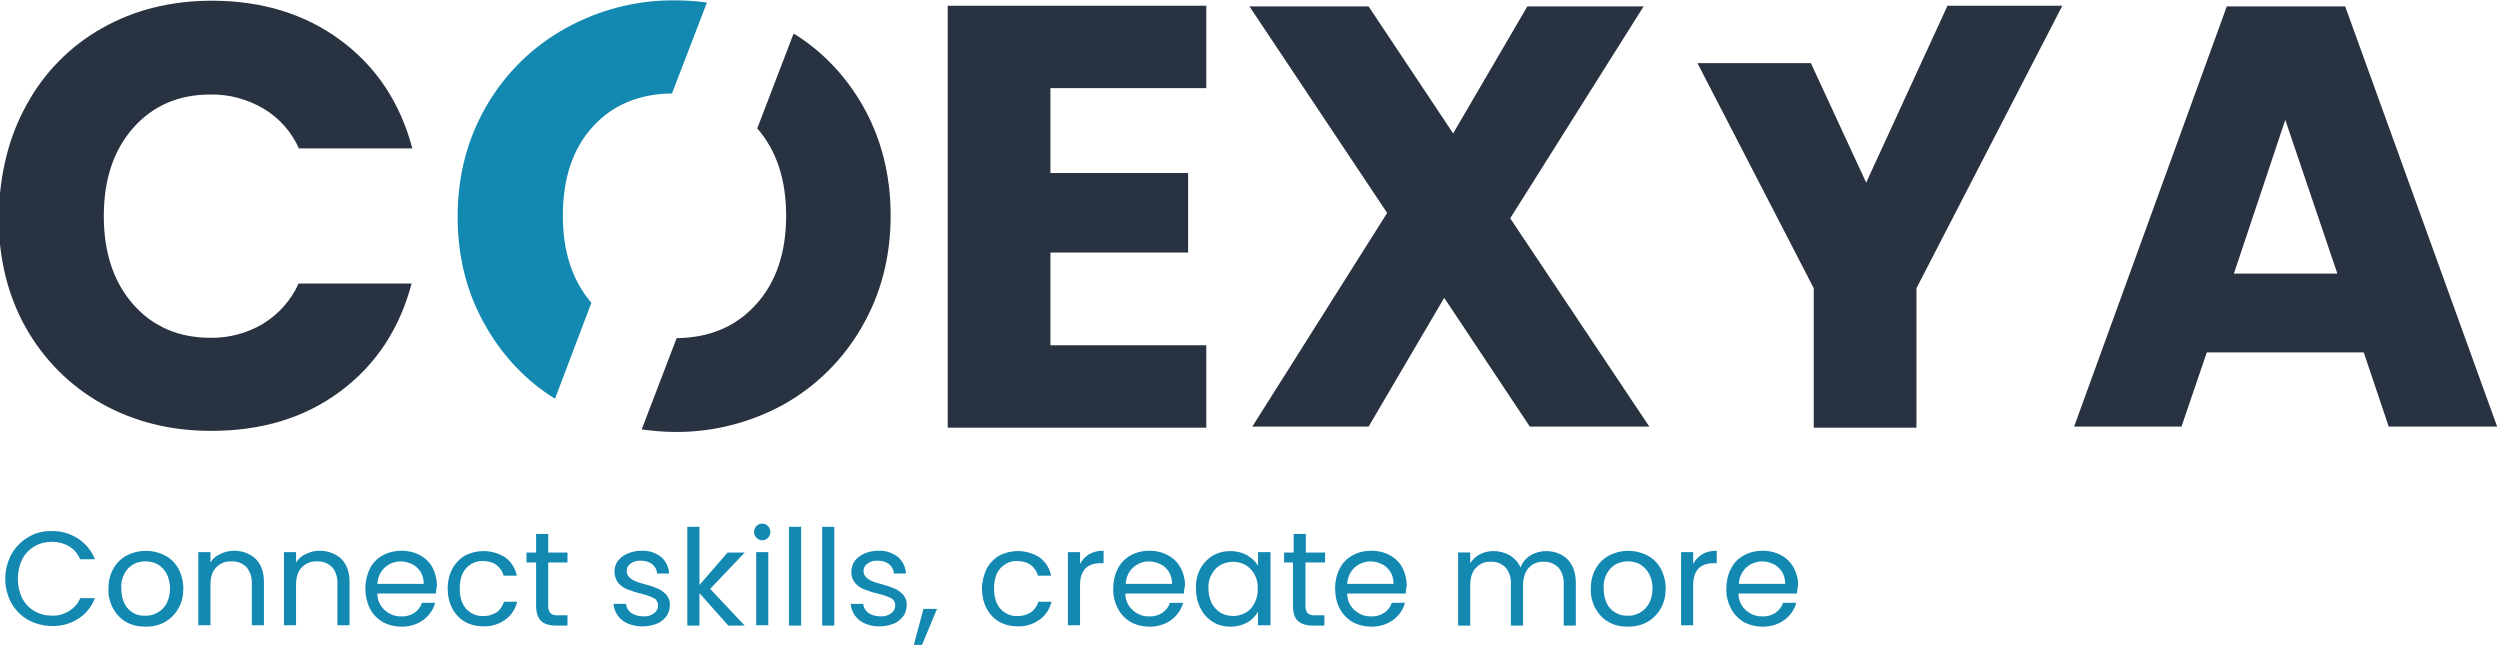 <?xml version="1.0" encoding="utf-8"?>
<!-- Generator: Adobe Illustrator 25.4.1, SVG Export Plug-In . SVG Version: 6.00 Build 0)  -->
<svg version="1.1" id="Ebene_1" xmlns="http://www.w3.org/2000/svg" xmlns:xlink="http://www.w3.org/1999/xlink" x="0px" y="0px"
	 viewBox="0 0 700.9 181" style="enable-background:new 0 0 700.9 181;" xml:space="preserve">
<style type="text/css">
	.st0{clip-path:url(#SVGID_00000139265535121100730000000015768592942049244299_);fill:#1389B2;}
	.st1{clip-path:url(#SVGID_00000139265535121100730000000015768592942049244299_);fill:#293241;}
	.st2{fill:#293241;}
</style>
<g>
	<g>
		<defs>
			<rect id="SVGID_1_" width="700.9" height="181"/>
		</defs>
		<clipPath id="SVGID_00000052820282058957685500000000133849743943494562_">
			<use xlink:href="#SVGID_1_"  style="overflow:visible;"/>
		</clipPath>
		<path style="clip-path:url(#SVGID_00000052820282058957685500000000133849743943494562_);fill:#1389B2;" d="M3.2,155.4
			c1.1-2,2.7-3.6,4.7-4.8c2-1.2,4.3-1.8,6.6-1.7c2.6-0.1,5.2,0.7,7.4,2.1c2.1,1.4,3.8,3.4,4.7,5.8h-4.1c-0.7-1.5-1.7-2.8-3.1-3.6
			c-1.5-0.9-3.2-1.3-4.9-1.3c-1.7,0-3.4,0.4-4.9,1.3c-1.5,0.9-2.6,2.1-3.4,3.6c-1.6,3.5-1.6,7.5,0,10.9c0.8,1.5,2,2.8,3.4,3.6
			c1.5,0.9,3.2,1.3,4.9,1.3c1.7,0.1,3.4-0.4,4.9-1.3c1.4-0.9,2.5-2.1,3.1-3.6h4.1c-0.9,2.4-2.5,4.4-4.7,5.8c-2.2,1.4-4.8,2.1-7.4,2
			c-2.3,0-4.6-0.6-6.6-1.7c-2-1.1-3.6-2.8-4.7-4.7C0.9,164.9,0.9,159.7,3.2,155.4L3.2,155.4z M35.4,174.4c-1.6-0.9-2.8-2.2-3.7-3.8
			c-0.9-1.7-1.4-3.7-1.3-5.6c0-1.9,0.4-3.9,1.4-5.6c0.9-1.6,2.2-2.9,3.8-3.7c3.3-1.7,7.3-1.7,10.6,0c1.6,0.8,2.9,2.1,3.8,3.7
			c0.9,1.7,1.4,3.6,1.4,5.6c0,2-0.4,3.9-1.4,5.6c-0.9,1.6-2.2,2.9-3.8,3.8c-1.6,0.9-3.5,1.3-5.3,1.3C38.8,175.7,37,175.3,35.4,174.4
			L35.4,174.4z M44.1,171.8c1.1-0.6,2-1.5,2.6-2.6c1.3-2.6,1.3-5.8,0-8.4c-0.6-1.1-1.5-2-2.5-2.6c-2.1-1.1-4.7-1.1-6.8,0
			c-1.1,0.6-1.9,1.5-2.5,2.6c-0.7,1.3-1,2.7-0.9,4.2c0,1.5,0.3,2.9,0.9,4.2c0.5,1.1,1.4,2,2.4,2.6c1,0.6,2.2,0.9,3.4,0.8
			C41.8,172.7,43,172.4,44.1,171.8L44.1,171.8z M71.7,156.7c1.5,1.5,2.3,3.7,2.3,6.5v12.1h-3.4v-11.6c0.1-1.7-0.4-3.4-1.5-4.7
			c-1.1-1.1-2.6-1.7-4.2-1.6c-1.6-0.1-3.2,0.5-4.3,1.7c-1.1,1.1-1.6,2.8-1.6,4.9v11.3h-3.4v-20.5h3.4v2.9c0.7-1.1,1.6-1.9,2.8-2.4
			c1.2-0.6,2.5-0.9,3.8-0.9C67.9,154.4,70.1,155.2,71.7,156.7L71.7,156.7z M95.7,156.7c1.5,1.5,2.3,3.7,2.3,6.5v12.1h-3.4v-11.6
			c0.1-1.7-0.4-3.4-1.5-4.7c-1.1-1.1-2.6-1.7-4.2-1.6c-1.6-0.1-3.2,0.5-4.3,1.7c-1.1,1.1-1.6,2.8-1.6,4.9v11.3h-3.4v-20.5H83v2.9
			c0.7-1.1,1.6-1.9,2.8-2.4c1.2-0.6,2.5-0.9,3.8-0.9C91.9,154.4,94.1,155.2,95.7,156.7L95.7,156.7z M122.2,166.4h-16.4
			c0,1.8,0.7,3.4,2,4.6c1.3,1.2,3,1.9,4.7,1.8c1.3,0.1,2.6-0.3,3.7-1c1-0.7,1.7-1.6,2.1-2.8h3.7c-0.5,1.9-1.7,3.6-3.3,4.8
			c-1.8,1.3-3.9,1.9-6.1,1.9c-1.8,0-3.6-0.4-5.3-1.3c-1.5-0.9-2.8-2.2-3.6-3.8c-1.7-3.5-1.7-7.7,0-11.2c0.8-1.6,2-2.8,3.6-3.7
			c1.6-0.9,3.5-1.3,5.3-1.3c1.8,0,3.6,0.4,5.2,1.3c1.5,0.8,2.7,2,3.5,3.5c0.8,1.6,1.2,3.3,1.2,5C122.3,165,122.3,165.7,122.2,166.4
			L122.2,166.4z M117.9,160.3c-0.6-0.9-1.4-1.7-2.3-2.1c-1-0.5-2.1-0.8-3.3-0.8c-1.6,0-3.2,0.6-4.4,1.7c-1.3,1.2-2,2.8-2.1,4.6h13
			C118.8,162.4,118.5,161.3,117.9,160.3L117.9,160.3z M126.8,159.5c0.8-1.5,2-2.8,3.5-3.7c3.6-1.9,8-1.7,11.4,0.5
			c1.7,1.3,2.8,3.1,3.2,5.1h-3.7c-0.3-1.2-1-2.2-2-3c-1.1-0.8-2.4-1.1-3.8-1.1c-1.8-0.1-3.5,0.7-4.7,2c-1.2,1.3-1.8,3.2-1.8,5.7
			c0,2.4,0.6,4.4,1.8,5.7c1.2,1.3,2.9,2.1,4.7,2c1.3,0.1,2.6-0.3,3.8-1c1-0.7,1.7-1.8,2.1-3h3.7c-0.5,2-1.6,3.8-3.3,5
			c-1.8,1.3-4,2-6.2,1.9c-1.8,0-3.6-0.4-5.2-1.3c-1.5-0.9-2.7-2.2-3.5-3.7c-0.9-1.7-1.3-3.7-1.3-5.6
			C125.5,163.1,125.9,161.2,126.8,159.5L126.8,159.5z M153.7,157.7v12.1c-0.1,0.8,0.2,1.5,0.6,2.1c0.6,0.5,1.4,0.7,2.3,0.6h2.5v2.9
			H156c-1.9,0-3.3-0.4-4.3-1.3c-0.9-0.9-1.4-2.3-1.4-4.3v-12.1h-2.7v-2.8h2.7v-5.2h3.4v5.2h5.4v2.8L153.7,157.7z M176.2,174.9
			c-1.2-0.5-2.2-1.2-3-2.3c-0.7-1-1.1-2.1-1.2-3.3h3.5c0.1,1,0.6,1.9,1.4,2.5c1,0.7,2.2,1,3.4,1c1.1,0.1,2.2-0.2,3.1-0.9
			c0.7-0.5,1.1-1.3,1.1-2.2c0-0.8-0.4-1.6-1.2-2c-1.2-0.6-2.4-1-3.7-1.3c-1.3-0.3-2.5-0.7-3.8-1.2c-1-0.4-1.8-1-2.5-1.8
			c-1.3-1.8-1.4-4.3-0.1-6.1c0.7-0.9,1.6-1.6,2.7-2.1c1.2-0.5,2.6-0.8,3.9-0.8c2-0.1,3.9,0.5,5.5,1.7c1.4,1.2,2.2,2.9,2.3,4.7h-3.4
			c0-1-0.5-1.9-1.3-2.6c-0.9-0.7-2-1-3.2-1c-1-0.1-2.1,0.2-2.9,0.8c-0.7,0.5-1.1,1.2-1.1,2.1c0,0.6,0.2,1.2,0.7,1.7
			c0.5,0.5,1,0.8,1.6,1.1c0.7,0.3,1.6,0.6,2.8,0.9c1.2,0.3,2.4,0.7,3.6,1.2c0.9,0.4,1.7,1,2.4,1.7c0.7,0.9,1.1,1.9,1,3
			c0,1.1-0.3,2.1-0.9,3c-0.7,0.9-1.6,1.7-2.6,2.1c-1.2,0.5-2.6,0.8-3.9,0.8C179,175.7,177.6,175.4,176.2,174.9L176.2,174.9z
			 M204.2,175.4l-8.1-9.1v9.1h-3.4v-27.7h3.4v16.3l7.9-9.1h4.8l-9.7,10.2l9.7,10.3H204.2z M212.1,150.8c-1.5-1.5-0.4-4,1.6-4
			c0.6,0,1.2,0.2,1.6,0.7c0.9,0.9,0.9,2.4,0,3.3c-0.4,0.4-1,0.7-1.6,0.7C213.2,151.5,212.6,151.3,212.1,150.8L212.1,150.8z
			 M215.4,154.8v20.5H212v-20.5L215.4,154.8z M224.6,147.7v27.7h-3.4v-27.7H224.6z M233.9,147.7v27.7h-3.4v-27.7H233.9z
			 M242.7,174.9c-1.2-0.5-2.2-1.2-3-2.3c-0.7-1-1.1-2.1-1.2-3.3h3.5c0.1,1,0.6,1.9,1.4,2.5c1,0.7,2.2,1,3.4,1
			c1.1,0.1,2.2-0.2,3.1-0.9c0.7-0.5,1.1-1.3,1.1-2.2c0-0.8-0.4-1.6-1.2-2c-1.2-0.6-2.5-1-3.8-1.3c-1.3-0.3-2.5-0.7-3.8-1.2
			c-1-0.4-1.8-1-2.5-1.8c-0.7-0.9-1.1-2-1-3.2c0-1,0.3-2,0.9-2.9c0.7-0.9,1.6-1.6,2.7-2.1c1.2-0.5,2.6-0.8,3.9-0.8
			c2-0.1,3.9,0.5,5.5,1.7c1.4,1.2,2.2,2.9,2.3,4.7h-3.4c0-1-0.5-1.9-1.3-2.6c-0.9-0.7-2-1-3.2-1c-1-0.1-2.1,0.2-2.9,0.8
			c-0.7,0.5-1.1,1.2-1.1,2.1c0,0.6,0.2,1.2,0.7,1.7c0.5,0.5,1,0.8,1.6,1.1c0.7,0.3,1.6,0.6,2.8,0.9c1.2,0.3,2.4,0.7,3.6,1.2
			c0.9,0.4,1.7,1,2.4,1.7c0.7,0.9,1.1,1.9,1,3c0,1.1-0.3,2.1-0.9,3c-0.7,0.9-1.6,1.7-2.6,2.1c-1.2,0.5-2.6,0.8-3.9,0.8
			C245.4,175.7,244,175.4,242.7,174.9L242.7,174.9z M262.7,170.7l-4.2,10.1h-2.3l2.7-10.1H262.7z M276.6,159.5
			c0.8-1.5,2-2.8,3.5-3.7c3.6-1.9,8-1.7,11.4,0.5c1.7,1.3,2.8,3.1,3.2,5.1h-3.7c-0.3-1.2-1-2.2-2-3c-1.1-0.8-2.4-1.1-3.8-1.1
			c-1.8-0.1-3.5,0.7-4.7,2c-1.2,1.3-1.8,3.2-1.8,5.7c0,2.4,0.6,4.4,1.8,5.7c1.2,1.3,2.9,2.1,4.7,2c1.3,0.1,2.6-0.3,3.8-1
			c1-0.7,1.8-1.8,2.1-3h3.7c-0.5,2-1.6,3.8-3.3,5c-1.8,1.3-4,2-6.2,1.9c-1.8,0-3.6-0.4-5.2-1.3c-1.5-0.9-2.7-2.2-3.5-3.7
			c-0.9-1.7-1.3-3.7-1.3-5.6C275.3,163.1,275.8,161.2,276.6,159.5L276.6,159.5z M305.3,155.4c1.2-0.7,2.6-1,4.1-1v3.5h-0.9
			c-3.8,0-5.7,2.1-5.7,6.2v11.2h-3.4v-20.5h3.4v3.3C303.3,157.1,304.2,156.1,305.3,155.4L305.3,155.4z M331.9,166.4h-16.4
			c0,1.8,0.7,3.4,2,4.6c1.3,1.2,3,1.9,4.7,1.8c1.3,0.1,2.6-0.3,3.7-1c1-0.7,1.7-1.6,2.1-2.8h3.7c-0.5,1.9-1.7,3.6-3.3,4.8
			c-1.8,1.3-3.9,1.9-6.1,1.9c-1.8,0-3.6-0.4-5.3-1.3c-1.5-0.9-2.8-2.2-3.6-3.8c-0.9-1.7-1.4-3.7-1.3-5.6c0-1.9,0.4-3.9,1.3-5.6
			c0.8-1.6,2-2.8,3.6-3.7c1.6-0.9,3.4-1.3,5.3-1.3c1.8,0,3.6,0.4,5.2,1.3c1.5,0.8,2.7,2,3.5,3.5c0.8,1.5,1.3,3.3,1.2,5
			C332,165,332,165.7,331.9,166.4L331.9,166.4z M327.7,160.3c-0.6-0.9-1.4-1.7-2.3-2.1c-1-0.5-2.1-0.8-3.3-0.8
			c-1.6,0-3.2,0.6-4.4,1.7c-1.3,1.2-2,2.8-2.1,4.6h13C328.6,162.4,328.3,161.3,327.7,160.3L327.7,160.3z M336.5,159.5
			c0.8-1.5,2-2.8,3.5-3.7c1.5-0.9,3.2-1.3,5-1.3c1.6,0,3.3,0.4,4.7,1.2c1.2,0.7,2.3,1.7,3,2.9v-3.8h3.5v20.5h-3.5v-3.8
			c-0.7,1.2-1.7,2.3-3,3c-1.4,0.8-3,1.2-4.7,1.2c-1.7,0-3.5-0.4-4.9-1.3c-1.5-0.9-2.7-2.2-3.5-3.8c-0.9-1.7-1.3-3.6-1.3-5.5
			C335.2,163.2,335.6,161.2,336.5,159.5L336.5,159.5z M351.7,161c-0.6-1.1-1.5-2-2.5-2.6c-2.2-1.2-4.8-1.2-7,0
			c-1.1,0.6-1.9,1.5-2.5,2.6c-0.7,1.2-1,2.6-0.9,4c0,1.4,0.3,2.8,0.9,4.1c0.6,1.1,1.4,2,2.5,2.7c1.1,0.6,2.3,0.9,3.5,0.9
			c1.2,0,2.4-0.3,3.5-0.9c1.1-0.6,2-1.6,2.5-2.7c0.7-1.3,1-2.7,0.9-4.1C352.7,163.7,352.4,162.3,351.7,161L351.7,161z M366,157.7
			v12.1c-0.1,0.8,0.2,1.5,0.6,2.1c0.6,0.5,1.4,0.7,2.2,0.6h2.5v2.9h-3.1c-1.9,0-3.3-0.4-4.3-1.3c-1-0.9-1.4-2.3-1.4-4.3v-12.1H360
			v-2.8h2.7v-5.2h3.4v5.2h5.4v2.8L366,157.7z M394.1,166.4h-16.4c0,1.8,0.7,3.4,2,4.6c1.3,1.2,3,1.9,4.7,1.8c1.3,0.1,2.6-0.3,3.7-1
			c1-0.7,1.7-1.6,2.1-2.8h3.7c-0.5,1.9-1.7,3.6-3.3,4.8c-1.8,1.3-3.9,1.9-6.1,1.9c-1.8,0-3.6-0.4-5.3-1.3c-1.5-0.9-2.8-2.2-3.6-3.8
			c-0.9-1.7-1.3-3.7-1.3-5.6c0-1.9,0.4-3.9,1.3-5.6c0.8-1.6,2-2.8,3.6-3.7c1.6-0.9,3.4-1.3,5.3-1.3c1.8,0,3.6,0.4,5.2,1.3
			c1.5,0.8,2.7,2,3.5,3.5c0.8,1.6,1.2,3.3,1.2,5C394.2,165,394.2,165.7,394.1,166.4L394.1,166.4z M389.8,160.3
			c-0.6-0.9-1.4-1.7-2.3-2.1c-1-0.5-2.1-0.8-3.3-0.8c-1.6,0-3.2,0.6-4.4,1.7c-1.3,1.2-2,2.8-2.1,4.6h13
			C390.7,162.4,390.4,161.3,389.8,160.3L389.8,160.3z M437.7,155.5c1.3,0.7,2.3,1.7,3,3c0.8,1.5,1.1,3.2,1.1,4.8v12.1h-3.4v-11.6
			c0.1-1.7-0.4-3.4-1.5-4.7c-1.1-1.1-2.6-1.7-4.1-1.6c-1.6-0.1-3.1,0.5-4.2,1.7c-1,1.1-1.6,2.8-1.6,4.9v11.3h-3.4v-11.6
			c0.1-1.7-0.4-3.4-1.5-4.7c-1.1-1.1-2.6-1.7-4.1-1.6c-1.6-0.1-3.1,0.5-4.2,1.7c-1.1,1.1-1.6,2.8-1.6,4.9v11.3h-3.4v-20.5h3.4v3
			c0.7-1.1,1.6-1.9,2.7-2.5c1.2-0.6,2.4-0.9,3.8-0.9c1.6,0,3.2,0.4,4.6,1.2c1.3,0.8,2.4,2,3,3.4c0.5-1.4,1.5-2.6,2.8-3.4
			c1.3-0.8,2.9-1.2,4.4-1.2C434.9,154.5,436.4,154.8,437.7,155.5L437.7,155.5z M451,174.4c-1.6-0.9-2.8-2.2-3.7-3.8
			c-0.9-1.7-1.4-3.6-1.3-5.6c0-1.9,0.4-3.9,1.4-5.6c0.9-1.6,2.2-2.9,3.8-3.7c3.3-1.7,7.3-1.7,10.6,0c1.6,0.8,2.9,2.1,3.8,3.7
			c0.9,1.7,1.4,3.6,1.4,5.6c0,2-0.4,3.9-1.4,5.6c-0.9,1.6-2.2,2.9-3.8,3.8c-1.6,0.9-3.5,1.3-5.3,1.3
			C454.4,175.7,452.6,175.3,451,174.4L451,174.4z M459.7,171.8c1.1-0.6,2-1.5,2.6-2.6c0.7-1.3,1-2.7,1-4.2c0-1.5-0.3-2.9-1-4.2
			c-0.6-1.1-1.5-2-2.5-2.6c-2.1-1.1-4.7-1.1-6.8,0c-1.1,0.6-1.9,1.5-2.5,2.6c-0.7,1.3-1,2.7-0.9,4.2c0,1.5,0.3,2.9,0.9,4.2
			c0.5,1.1,1.4,2,2.5,2.6c1,0.6,2.2,0.9,3.4,0.8C457.4,172.7,458.6,172.4,459.7,171.8L459.7,171.8z M477.2,155.4
			c1.2-0.7,2.6-1,4.1-1v3.5h-0.9c-3.8,0-5.7,2.1-5.7,6.2v11.2h-3.4v-20.5h3.4v3.3C475.2,157.1,476.1,156.1,477.2,155.4L477.2,155.4z
			 M503.8,166.4h-16.4c0,1.8,0.7,3.4,2,4.6c1.3,1.2,3,1.9,4.7,1.8c1.3,0.1,2.6-0.3,3.7-1c1-0.7,1.7-1.6,2.1-2.8h3.7
			c-0.5,1.9-1.7,3.6-3.3,4.8c-1.8,1.3-3.9,1.9-6.1,1.9c-1.8,0-3.6-0.4-5.3-1.3c-1.5-0.9-2.8-2.2-3.6-3.8c-0.9-1.7-1.4-3.7-1.3-5.6
			c0-1.9,0.4-3.9,1.3-5.6c0.8-1.6,2-2.8,3.6-3.7c1.6-0.9,3.5-1.3,5.3-1.3c1.8,0,3.6,0.4,5.2,1.3c1.5,0.8,2.7,2,3.5,3.5
			c0.8,1.5,1.3,3.3,1.2,5C503.9,165,503.9,165.7,503.8,166.4L503.8,166.4z M499.6,160.3c-0.6-0.9-1.4-1.7-2.3-2.1
			c-1-0.5-2.1-0.8-3.3-0.8c-1.6,0-3.2,0.6-4.4,1.7c-1.3,1.2-2,2.8-2.1,4.6h13C500.5,162.4,500.2,161.3,499.6,160.3L499.6,160.3z
			 M499.6,160.3"/>
		<path style="clip-path:url(#SVGID_00000052820282058957685500000000133849743943494562_);fill:#293241;" d="M428.9,119.6l-24-36.1
			l-21.2,36.1h-32.6l37.8-59.9L350.3,1.8h33.4l23.7,35.6l20.8-35.6h32.6l-37.4,59.4l39,58.4H428.9z M662.7,98.8h-44l-7.1,20.8h-30.1
			L624.3,1.8h33.2l42.6,117.8h-30.4L662.7,98.8z M655.3,76.7l-14.6-43.1l-14.4,43.1H655.3z M7.5,29.3c4.9-9,12.2-16.4,21.1-21.4
			c9-5.1,19.3-7.7,30.8-7.7c14,0,26.1,3.7,36.1,11.1c10,7.4,16.7,17.5,20.1,30.3H83.8c-2.1-4.7-5.6-8.6-10-11.2
			c-4.5-2.6-9.6-4-14.8-3.9c-8.9,0-16.1,3.1-21.6,9.3c-5.5,6.2-8.3,14.4-8.3,24.8c0,10.3,2.8,18.6,8.3,24.8
			c5.5,6.2,12.7,9.3,21.6,9.3c5.2,0.1,10.3-1.3,14.7-3.9c4.4-2.7,7.9-6.6,10-11.3h31.7c-3.4,12.8-10.1,22.9-20.1,30.3
			c-10,7.4-22,11-36.1,11c-11.5,0-21.7-2.6-30.8-7.7c-8.9-5-16.2-12.4-21.2-21.3c-5.1-9.1-7.6-19.5-7.6-31.2
			C-0.1,48.9,2.4,38.4,7.5,29.3L7.5,29.3z M7.5,29.3"/>
		<path style="clip-path:url(#SVGID_00000052820282058957685500000000133849743943494562_);fill:#1389B2;" d="M165.8,84.9
			c-5.3-6.2-8-14.3-8-24.4c0-10.6,2.8-18.9,8.5-25.1c5.5-6,12.9-9.1,22.1-9.2l9.8-25.5c-3-0.4-6-0.6-9-0.6
			c-10.7-0.1-21.2,2.6-30.6,7.8c-9.2,5.1-16.8,12.5-22.1,21.6c-5.4,9.2-8.2,19.6-8.2,31.2c0,11.6,2.7,22,8.2,31.3
			c4.7,8.1,11.2,14.9,19.1,19.8L165.8,84.9z M165.8,84.9"/>
	</g>
	<path class="st2" d="M241.7,29.3c-4.7-8.1-11.2-15-19.2-19.9L212.3,36c5.4,6.2,8.1,14.3,8.1,24.5c0,10.3-2.8,18.7-8.5,24.9
		c-5.6,6.2-13,9.3-22.2,9.4l-9.8,25.6c3.1,0.4,6.2,0.7,9.3,0.7c10.7,0.1,21.2-2.6,30.5-7.7c9.1-5.1,16.7-12.6,21.9-21.7
		c5.4-9.3,8.1-19.7,8.1-31.3C249.7,48.9,247,38.5,241.7,29.3L241.7,29.3z M294.5,24.6v23.9h38.6v22.3h-38.6v26h43.7v23.1h-72.5V1.6
		h72.5v23.1H294.5z M546,1.6l-22.8,49.6l-15.5-33.5h-31.8l32.6,63.1v39.1h28.8V80.8l40.9-79.2H546z M546,1.6"/>
</g>
</svg>
